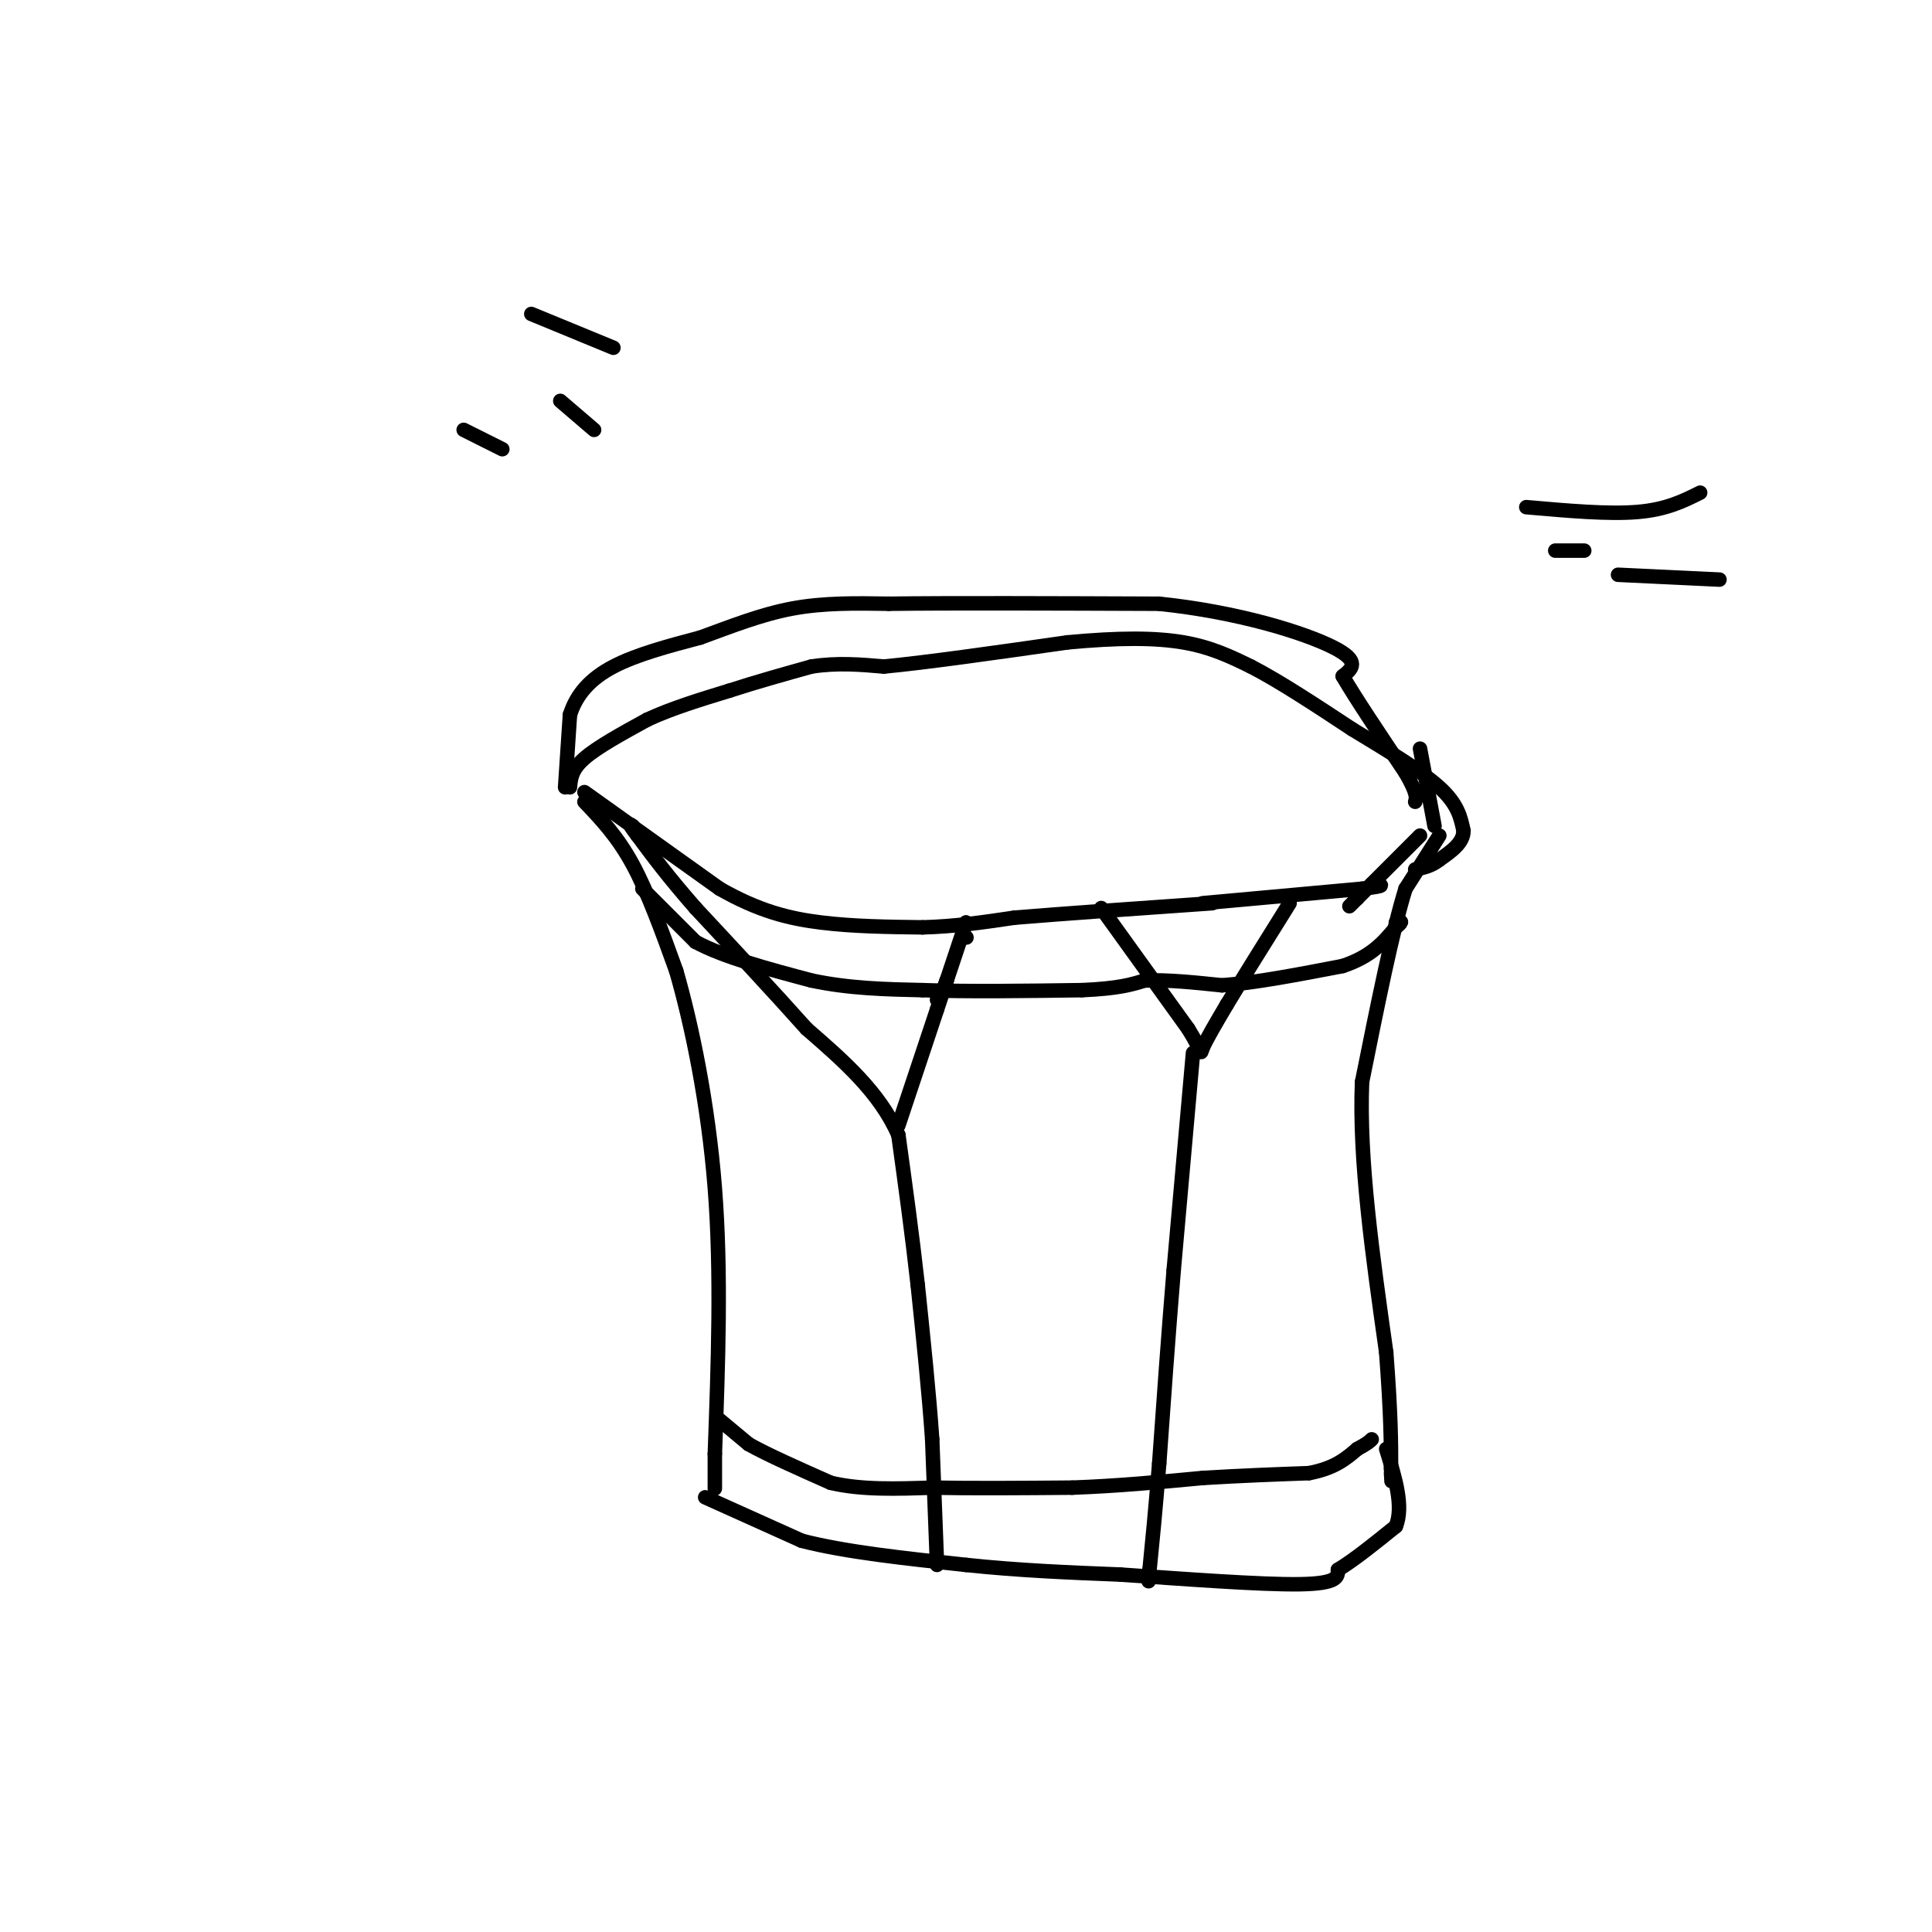<svg viewBox='0 0 400 400' version='1.1' xmlns='http://www.w3.org/2000/svg' xmlns:xlink='http://www.w3.org/1999/xlink'><g fill='none' stroke='#000000' stroke-width='3' stroke-linecap='round' stroke-linejoin='round'><path d='M121,166c3.417,3.583 6.833,7.167 10,13c3.167,5.833 6.083,13.917 9,22'/><path d='M140,201c3.178,10.978 6.622,27.422 8,45c1.378,17.578 0.689,36.289 0,55'/><path d='M148,301c0.000,10.000 0.000,7.500 0,5'/><path d='M298,173c0.000,0.000 -7.000,11.000 -7,11'/><path d='M291,184c-2.667,8.500 -5.833,24.250 -9,40'/><path d='M282,224c-0.667,16.000 2.167,36.000 5,56'/><path d='M287,280c1.000,13.333 1.000,18.667 1,24'/><path d='M288,304c0.167,4.167 0.083,2.583 0,1'/><path d='M121,164c0.000,0.000 28.000,20.000 28,20'/><path d='M149,184c8.089,4.622 14.311,6.178 21,7c6.689,0.822 13.844,0.911 21,1'/><path d='M191,192c6.667,-0.167 12.833,-1.083 19,-2'/><path d='M210,190c10.000,-0.833 25.500,-1.917 41,-3'/><path d='M249,187c0.000,0.000 33.000,-3.000 33,-3'/><path d='M282,184c5.833,-0.667 3.917,-0.833 2,-1'/><path d='M294,173c0.000,0.000 -13.000,13.000 -13,13'/><path d='M281,186c-2.333,2.333 -1.667,1.667 -1,1'/><path d='M146,310c0.000,0.000 20.000,9.000 20,9'/><path d='M166,319c9.000,2.333 21.500,3.667 34,5'/><path d='M200,324c11.000,1.167 21.500,1.583 32,2'/><path d='M232,326c12.844,0.889 28.956,2.111 37,2c8.044,-0.111 8.022,-1.556 8,-3'/><path d='M277,325c3.333,-2.000 7.667,-5.500 12,-9'/><path d='M289,316c1.667,-4.167 -0.167,-10.083 -2,-16'/><path d='M118,163c0.167,-1.833 0.333,-3.667 3,-6c2.667,-2.333 7.833,-5.167 13,-8'/><path d='M134,149c5.000,-2.333 11.000,-4.167 17,-6'/><path d='M151,143c5.667,-1.833 11.333,-3.417 17,-5'/><path d='M168,138c5.333,-0.833 10.167,-0.417 15,0'/><path d='M183,138c8.833,-0.833 23.417,-2.917 38,-5'/><path d='M221,133c10.622,-1.000 18.178,-1.000 24,0c5.822,1.000 9.911,3.000 14,5'/><path d='M259,138c5.833,3.000 13.417,8.000 21,13'/><path d='M280,151c7.044,4.289 14.156,8.511 18,12c3.844,3.489 4.422,6.244 5,9'/><path d='M303,172c0.000,2.500 -2.500,4.250 -5,6'/><path d='M298,178c-1.667,1.333 -3.333,1.667 -5,2'/><path d='M133,184c0.000,0.000 11.000,11.000 11,11'/><path d='M144,195c5.833,3.167 14.917,5.583 24,8'/><path d='M168,203c7.833,1.667 15.417,1.833 23,2'/><path d='M191,205c9.333,0.333 21.167,0.167 33,0'/><path d='M224,205c7.667,-0.333 10.333,-1.167 13,-2'/><path d='M237,203c4.833,-0.167 10.417,0.417 16,1'/><path d='M253,204c6.833,-0.500 15.917,-2.250 25,-4'/><path d='M278,200c6.000,-2.000 8.500,-5.000 11,-8'/><path d='M289,192c1.833,-1.500 0.917,-1.250 0,-1'/><path d='M149,294c0.000,0.000 6.000,5.000 6,5'/><path d='M155,299c3.833,2.167 10.417,5.083 17,8'/><path d='M172,307c6.333,1.500 13.667,1.250 21,1'/><path d='M193,308c8.333,0.167 18.667,0.083 29,0'/><path d='M222,308c9.333,-0.333 18.167,-1.167 27,-2'/><path d='M249,306c8.167,-0.500 15.083,-0.750 22,-1'/><path d='M271,305c5.333,-1.000 7.667,-3.000 10,-5'/><path d='M281,300c2.167,-1.167 2.583,-1.583 3,-2'/><path d='M194,324c0.000,0.000 -1.000,-26.000 -1,-26'/><path d='M193,298c-0.667,-9.667 -1.833,-20.833 -3,-32'/><path d='M190,266c-1.167,-10.500 -2.583,-20.750 -4,-31'/><path d='M186,235c-3.833,-8.833 -11.417,-15.417 -19,-22'/><path d='M167,213c-7.000,-7.833 -15.000,-16.417 -23,-25'/><path d='M144,188c-5.833,-6.667 -8.917,-10.833 -12,-15'/><path d='M132,173c-2.167,-2.833 -1.583,-2.417 -1,-2'/><path d='M186,233c0.000,0.000 8.000,-24.000 8,-24'/><path d='M194,209c1.667,-5.000 1.833,-5.500 2,-6'/><path d='M200,194c0.000,0.000 0.100,0.100 0.1,0.1'/><path d='M200,191c0.000,0.000 0.100,0.100 0.1,0.1'/><path d='M200,191c0.000,0.000 -4.000,12.000 -4,12'/><path d='M196,203c-1.000,2.667 -1.500,3.333 -2,4'/><path d='M228,188c0.000,0.000 18.000,25.000 18,25'/><path d='M246,213c3.244,5.178 2.356,5.622 3,4c0.644,-1.622 2.822,-5.311 5,-9'/><path d='M254,208c3.000,-5.000 8.000,-13.000 13,-21'/><path d='M247,218c0.000,0.000 -4.000,45.000 -4,45'/><path d='M243,263c-1.167,14.167 -2.083,27.083 -3,40'/><path d='M240,303c-0.833,10.333 -1.417,16.167 -2,22'/><path d='M238,325c-0.333,3.833 -0.167,2.417 0,1'/><path d='M117,163c0.000,0.000 1.000,-15.000 1,-15'/><path d='M118,148c1.356,-4.289 4.244,-7.511 9,-10c4.756,-2.489 11.378,-4.244 18,-6'/><path d='M145,132c6.133,-2.222 12.467,-4.778 19,-6c6.533,-1.222 13.267,-1.111 20,-1'/><path d='M184,125c12.667,-0.167 34.333,-0.083 56,0'/><path d='M240,125c16.622,1.733 30.178,6.067 36,9c5.822,2.933 3.911,4.467 2,6'/><path d='M278,140c2.500,4.333 7.750,12.167 13,20'/><path d='M291,160c2.500,4.333 2.250,5.167 2,6'/><path d='M294,155c0.000,0.000 3.000,16.000 3,16'/><path d='M127,72c0.000,0.000 -17.000,-7.000 -17,-7'/><path d='M104,93c0.000,0.000 -8.000,-4.000 -8,-4'/><path d='M316,105c8.500,0.750 17.000,1.500 23,1c6.000,-0.500 9.500,-2.250 13,-4'/><path d='M335,119c0.000,0.000 21.000,1.000 21,1'/><path d='M123,89c0.000,0.000 -7.000,-6.000 -7,-6'/><path d='M322,114c0.000,0.000 6.000,0.000 6,0'/></g>
</svg>